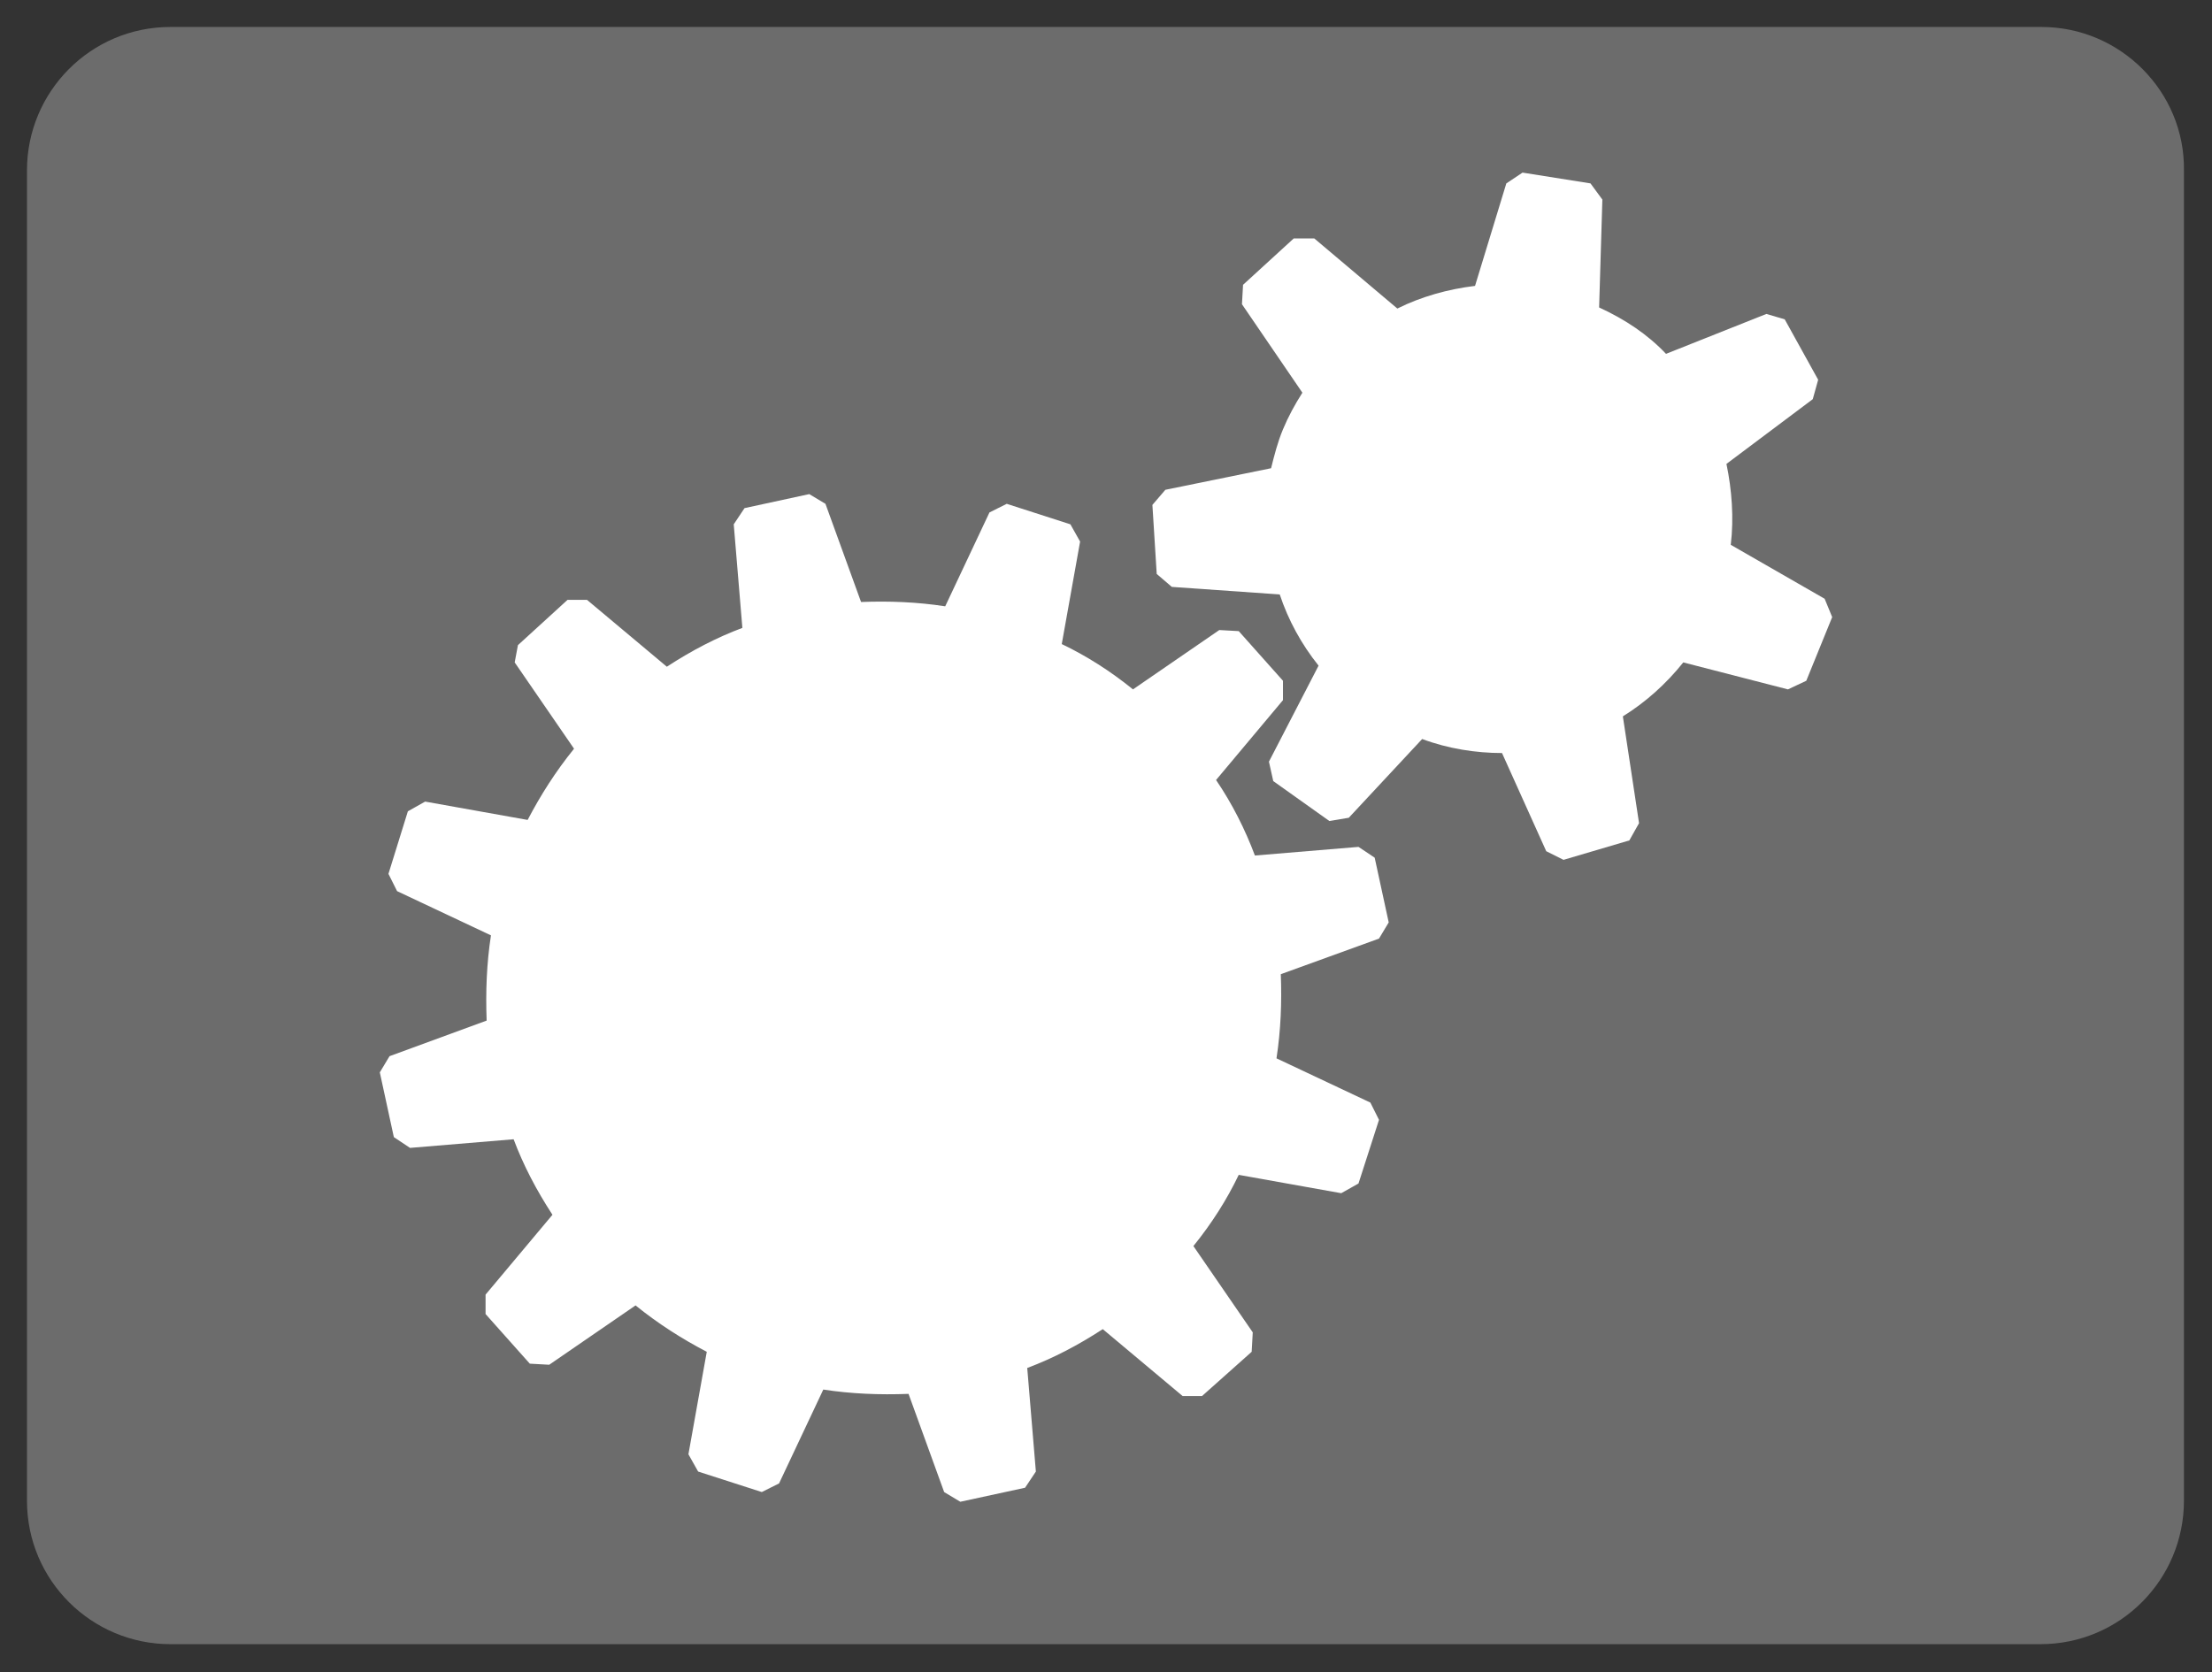 <?xml version="1.0" encoding="utf-8"?>
<!-- Generator: Adobe Illustrator 24.1.0, SVG Export Plug-In . SVG Version: 6.00 Build 0)  -->
<svg version="1.1" id="Livello_1" xmlns="http://www.w3.org/2000/svg" xmlns:xlink="http://www.w3.org/1999/xlink" x="0px" y="0px"
	 viewBox="0 0 205 155" style="enable-background:new 0 0 205 155;" xml:space="preserve">
<rect x="0" y="0" width="205" height="155" fill="#333333" stroke="none"/>
<style type="text/css">
	.st0{fill:#6C6C6C;}
	.st1{fill:#FFFFFF;}
</style>
<path class="st0" d="M189.2,2.5H15.8c-7.4,0-13.3,6-13.3,13.3v123.3c0,7.4,6,13.3,13.3,13.3h173.3c7.4,0,13.3-6,13.3-13.3V15.8
	C202.5,8.5,196.5,2.5,189.2,2.5"/>
<g>
	<path class="st1" d="M47.7,61.4l5.5,8c-1.7,2.1-3.1,4.3-4.3,6.6l-9.5-1.7l-1.6,0.9L36,81l0.8,1.6l8.7,4.1c-0.4,2.6-0.5,5.2-0.4,7.9
		l-9,3.3l-0.9,1.5l1.3,6l1.5,1l9.6-0.8c0.9,2.4,2.1,4.7,3.6,7L45,120l0,1.8l4.1,4.6l1.8,0.1l8-5.5c2.1,1.7,4.3,3.1,6.6,4.3l-1.7,9.5
		l0.9,1.6l5.9,1.9l1.6-0.8l4.1-8.7c2.6,0.4,5.2,0.5,7.9,0.4l3.3,9.1l1.5,0.9l6-1.3l1-1.5l-0.8-9.6c2.4-0.9,4.7-2.1,7-3.6l7.4,6.2
		l1.8,0l4.6-4.1l0.1-1.8l-5.5-8c1.7-2.1,3.1-4.3,4.2-6.6l9.5,1.7l1.6-0.9l1.9-5.9l-0.8-1.6l-8.7-4.1c0.4-2.6,0.5-5.2,0.4-7.8
		l9.1-3.3l0.9-1.5l-1.3-6l-1.5-1l-9.6,0.8c-0.9-2.4-2.1-4.8-3.6-7l6.2-7.4l0-1.8l-4.1-4.6l-1.8-0.1l-8,5.5c-2.1-1.7-4.3-3.1-6.6-4.2
		l1.7-9.5l-0.9-1.6l-5.9-1.9l-1.6,0.8l-4.1,8.7c-2.6-0.4-5.2-0.5-7.8-0.4l-3.3-9.1l-1.5-0.9l-6,1.3l-1,1.5l0.8,9.6
		c-2.4,0.9-4.7,2.1-7,3.6l-7.4-6.2l-1.8,0l-4.6,4.2L47.7,61.4z"/>
	<path class="st1" d="M115.1,28.2l5.6,8.2c-0.7,1.1-1.3,2.2-1.8,3.4c-0.5,1.2-0.8,2.4-1.1,3.6l-9.8,2l-1.2,1.4l0.4,6.4l1.4,1.2
		l10,0.7c0.8,2.4,2,4.6,3.6,6.6l-4.6,8.9l0.4,1.8l5.2,3.7l1.8-0.3l6.8-7.3c2.4,0.9,5,1.3,7.4,1.3l4.1,9.1l1.6,0.8l6.1-1.8l0.9-1.6
		l-1.5-9.9c2.1-1.3,4-3,5.6-5l9.7,2.5l1.7-0.8l2.4-5.9l-0.7-1.7l-8.7-5c0.3-2.5,0.1-5.1-0.4-7.5l8-6l0.5-1.8l-3.1-5.6l-1.7-0.5
		l-9.3,3.7c-1.7-1.8-3.8-3.2-6.2-4.3l0.3-10l-1.1-1.5l-6.3-1l-1.5,1l-2.9,9.5c-2.5,0.3-5,1-7.2,2.1l-7.7-6.5l-1.9,0l-4.7,4.3
		L115.1,28.2z"/>
</g>
</svg>
